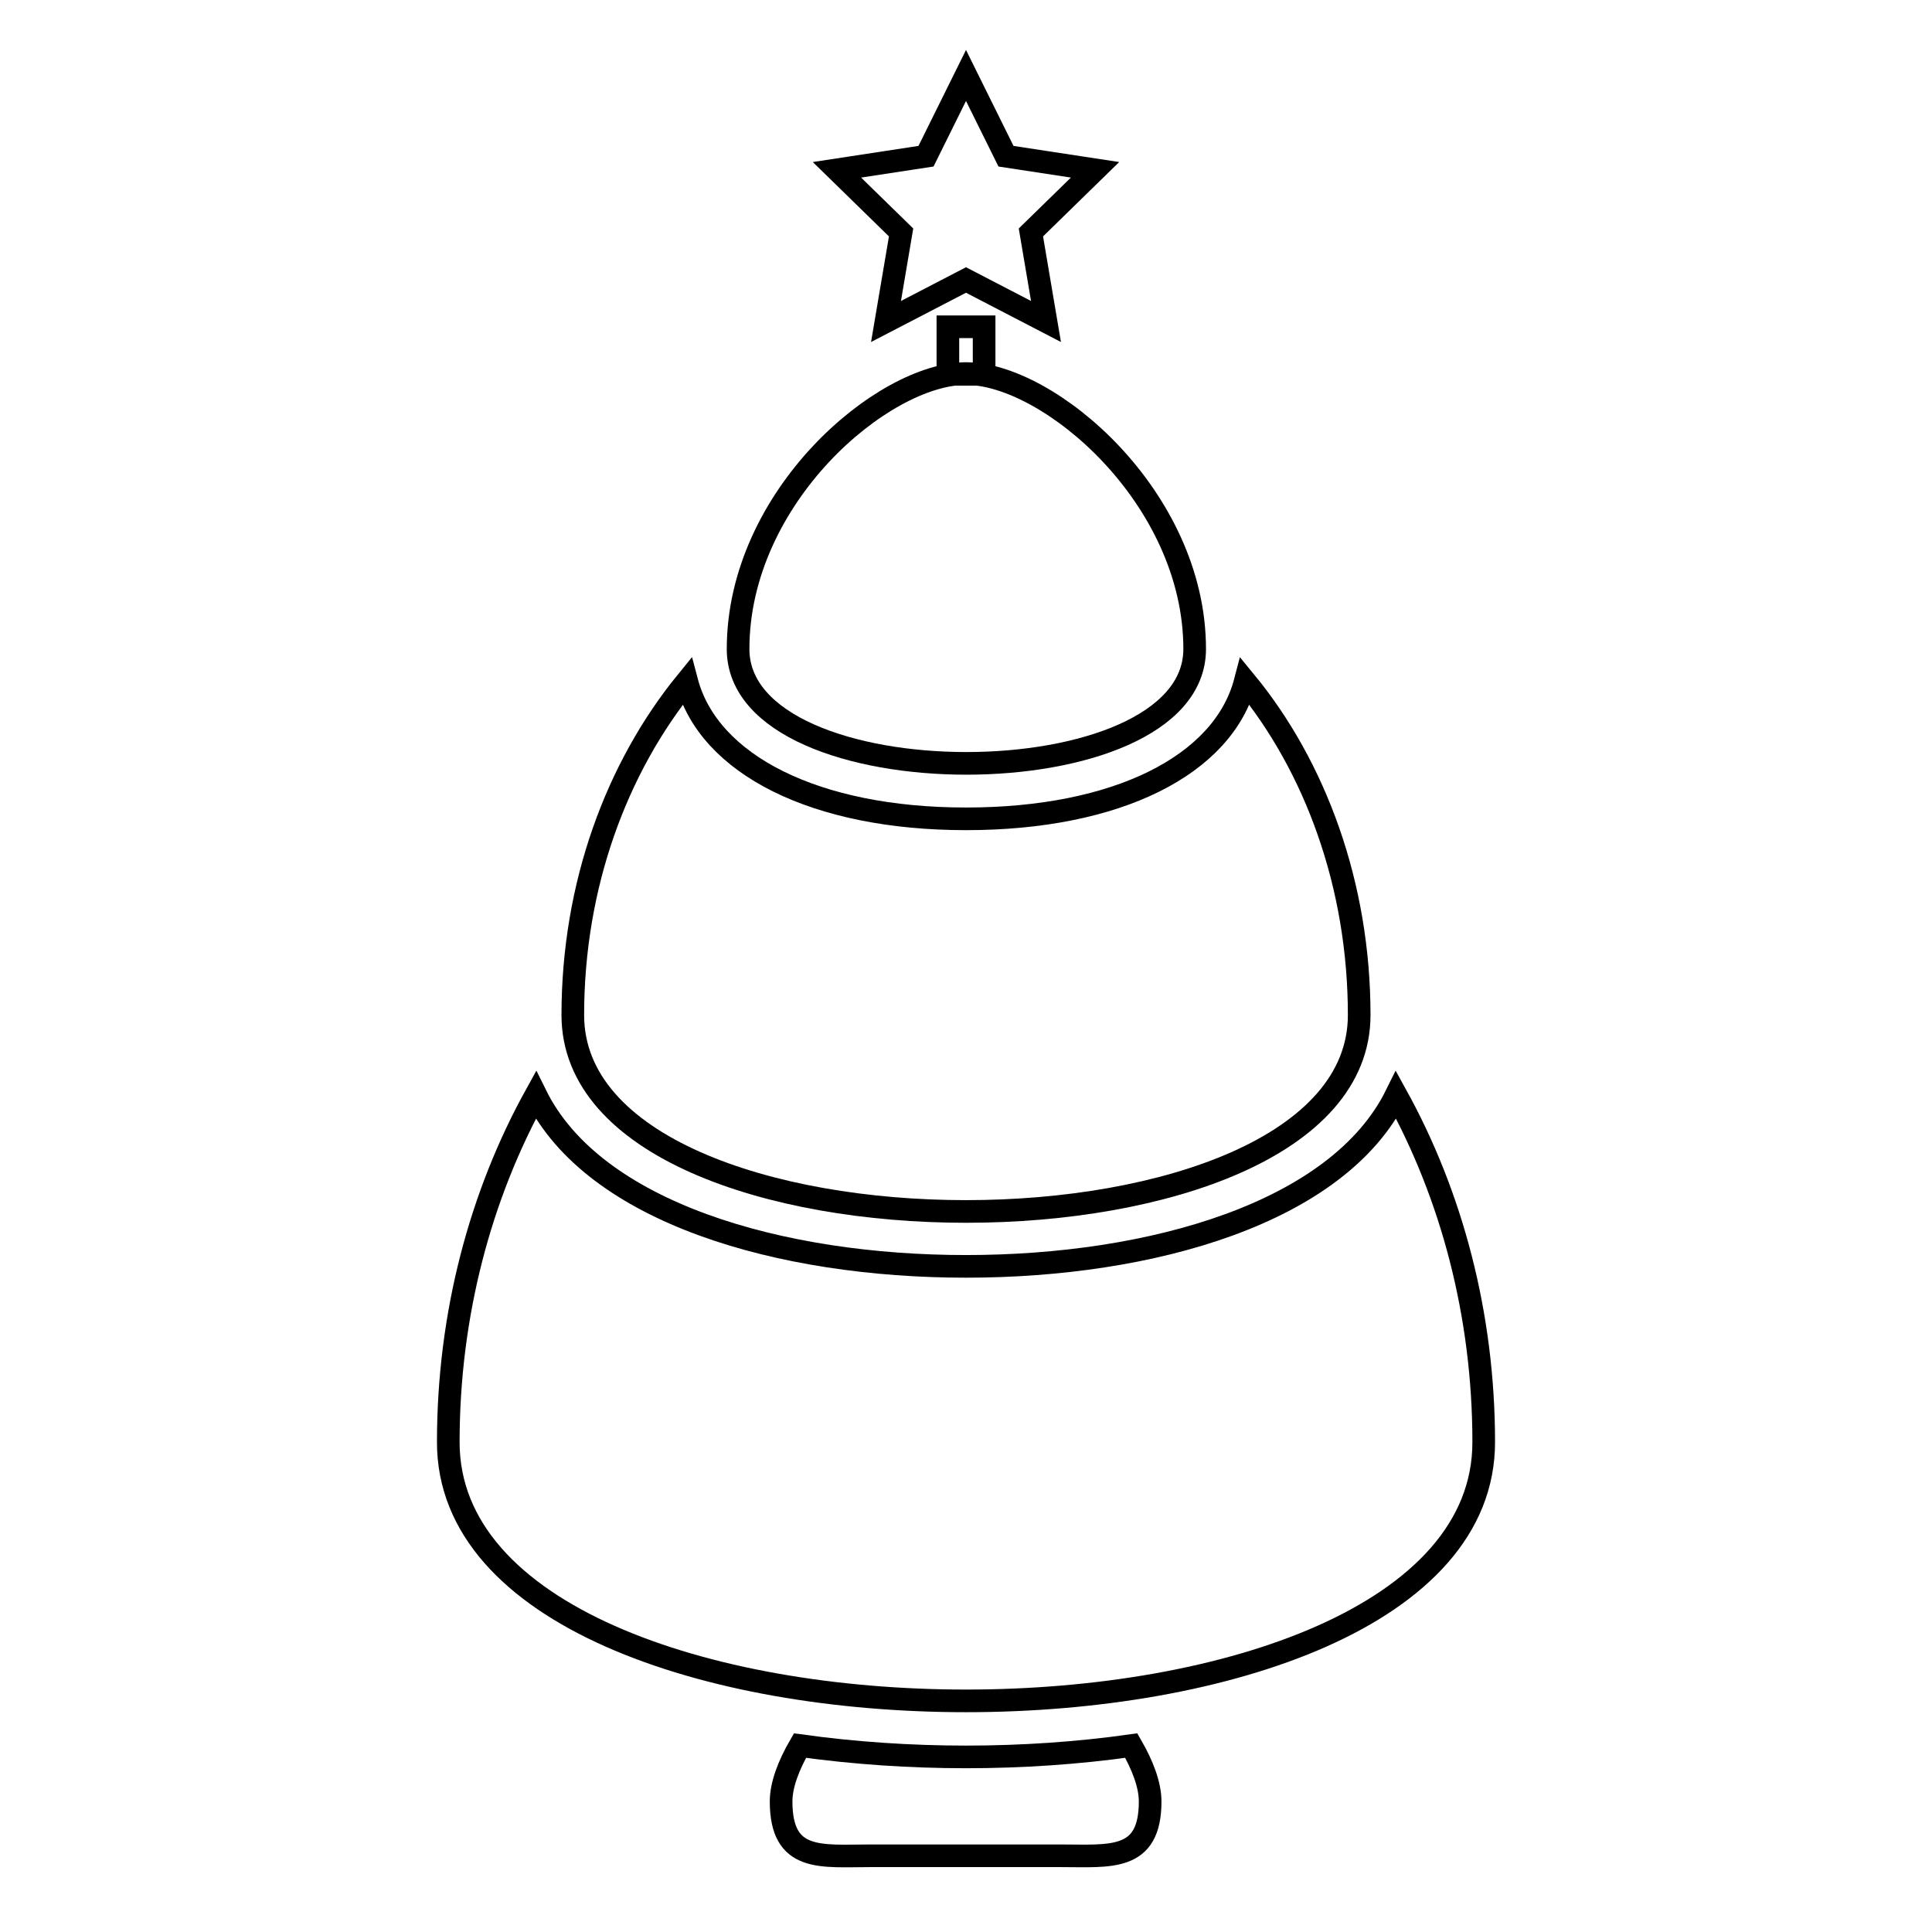 <?xml version="1.0" encoding="utf-8"?>
<!-- Svg Vector Icons : http://www.onlinewebfonts.com/icon -->
<!DOCTYPE svg PUBLIC "-//W3C//DTD SVG 1.1//EN" "http://www.w3.org/Graphics/SVG/1.1/DTD/svg11.dtd">
<svg version="1.1" xmlns="http://www.w3.org/2000/svg" xmlns:xlink="http://www.w3.org/1999/xlink" x="0px" y="0px" viewBox="0 0 256 256" enable-background="new 0 0 256 256" xml:space="preserve">
<g><g><g><g><path stroke-width="3" fill-opacity="0" stroke="#000000"  d="M128,232.8c-7.4,0-14.8-0.5-22-1.5c-1.5,2.6-2.5,5.2-2.5,7.4c0,8.1,5.3,7.2,11.9,7.2h25.1c6.6,0,11.9,0.8,11.9-7.2c0-2.2-1-4.8-2.5-7.4C142.8,232.3,135.4,232.8,128,232.8z"/><path stroke-width="3" fill-opacity="0" stroke="#000000"  d="M185,145.1c-7.7,15.6-32.4,22.7-57,22.7s-49.3-7.1-57-22.7c-7.3,13.2-11.6,29-11.6,46c0,45.7,137.2,45.7,137.2,0C196.6,174.1,192.3,158.3,185,145.1z"/><path stroke-width="3" fill-opacity="0" stroke="#000000"  d="M180.1,134.5c0-17.2-5.8-32.9-15.1-44.2c-2.9,11.1-17,18.2-37,18.2c-20,0-34.1-7.2-37-18.2c-9.3,11.4-15.1,27-15.1,44.2C75.9,169.2,180.1,169.2,180.1,134.5z"/><path stroke-width="3" fill-opacity="0" stroke="#000000"  d="M158.3,86c0-20.1-19.3-36.5-30.3-36.5c-11,0-30.2,16.3-30.2,36.5C97.8,106.2,158.3,106.2,158.3,86z"/><path stroke-width="3" fill-opacity="0" stroke="#000000"  d="M117.4 42.6L128 37.1 138.6 42.6 136.6 30.8 145.1 22.5 133.3 20.7 128 10 122.7 20.7 110.9 22.5 119.4 30.8 z"/><path stroke-width="3" fill-opacity="0" stroke="#000000"  d="M130.4 43.3L125.6 43.3 125.6 49.6 128 49.6 130.4 49.6 z"/></g></g><g></g><g></g><g></g><g></g><g></g><g></g><g></g><g></g><g></g><g></g><g></g><g></g><g></g><g></g><g></g></g></g>
</svg>